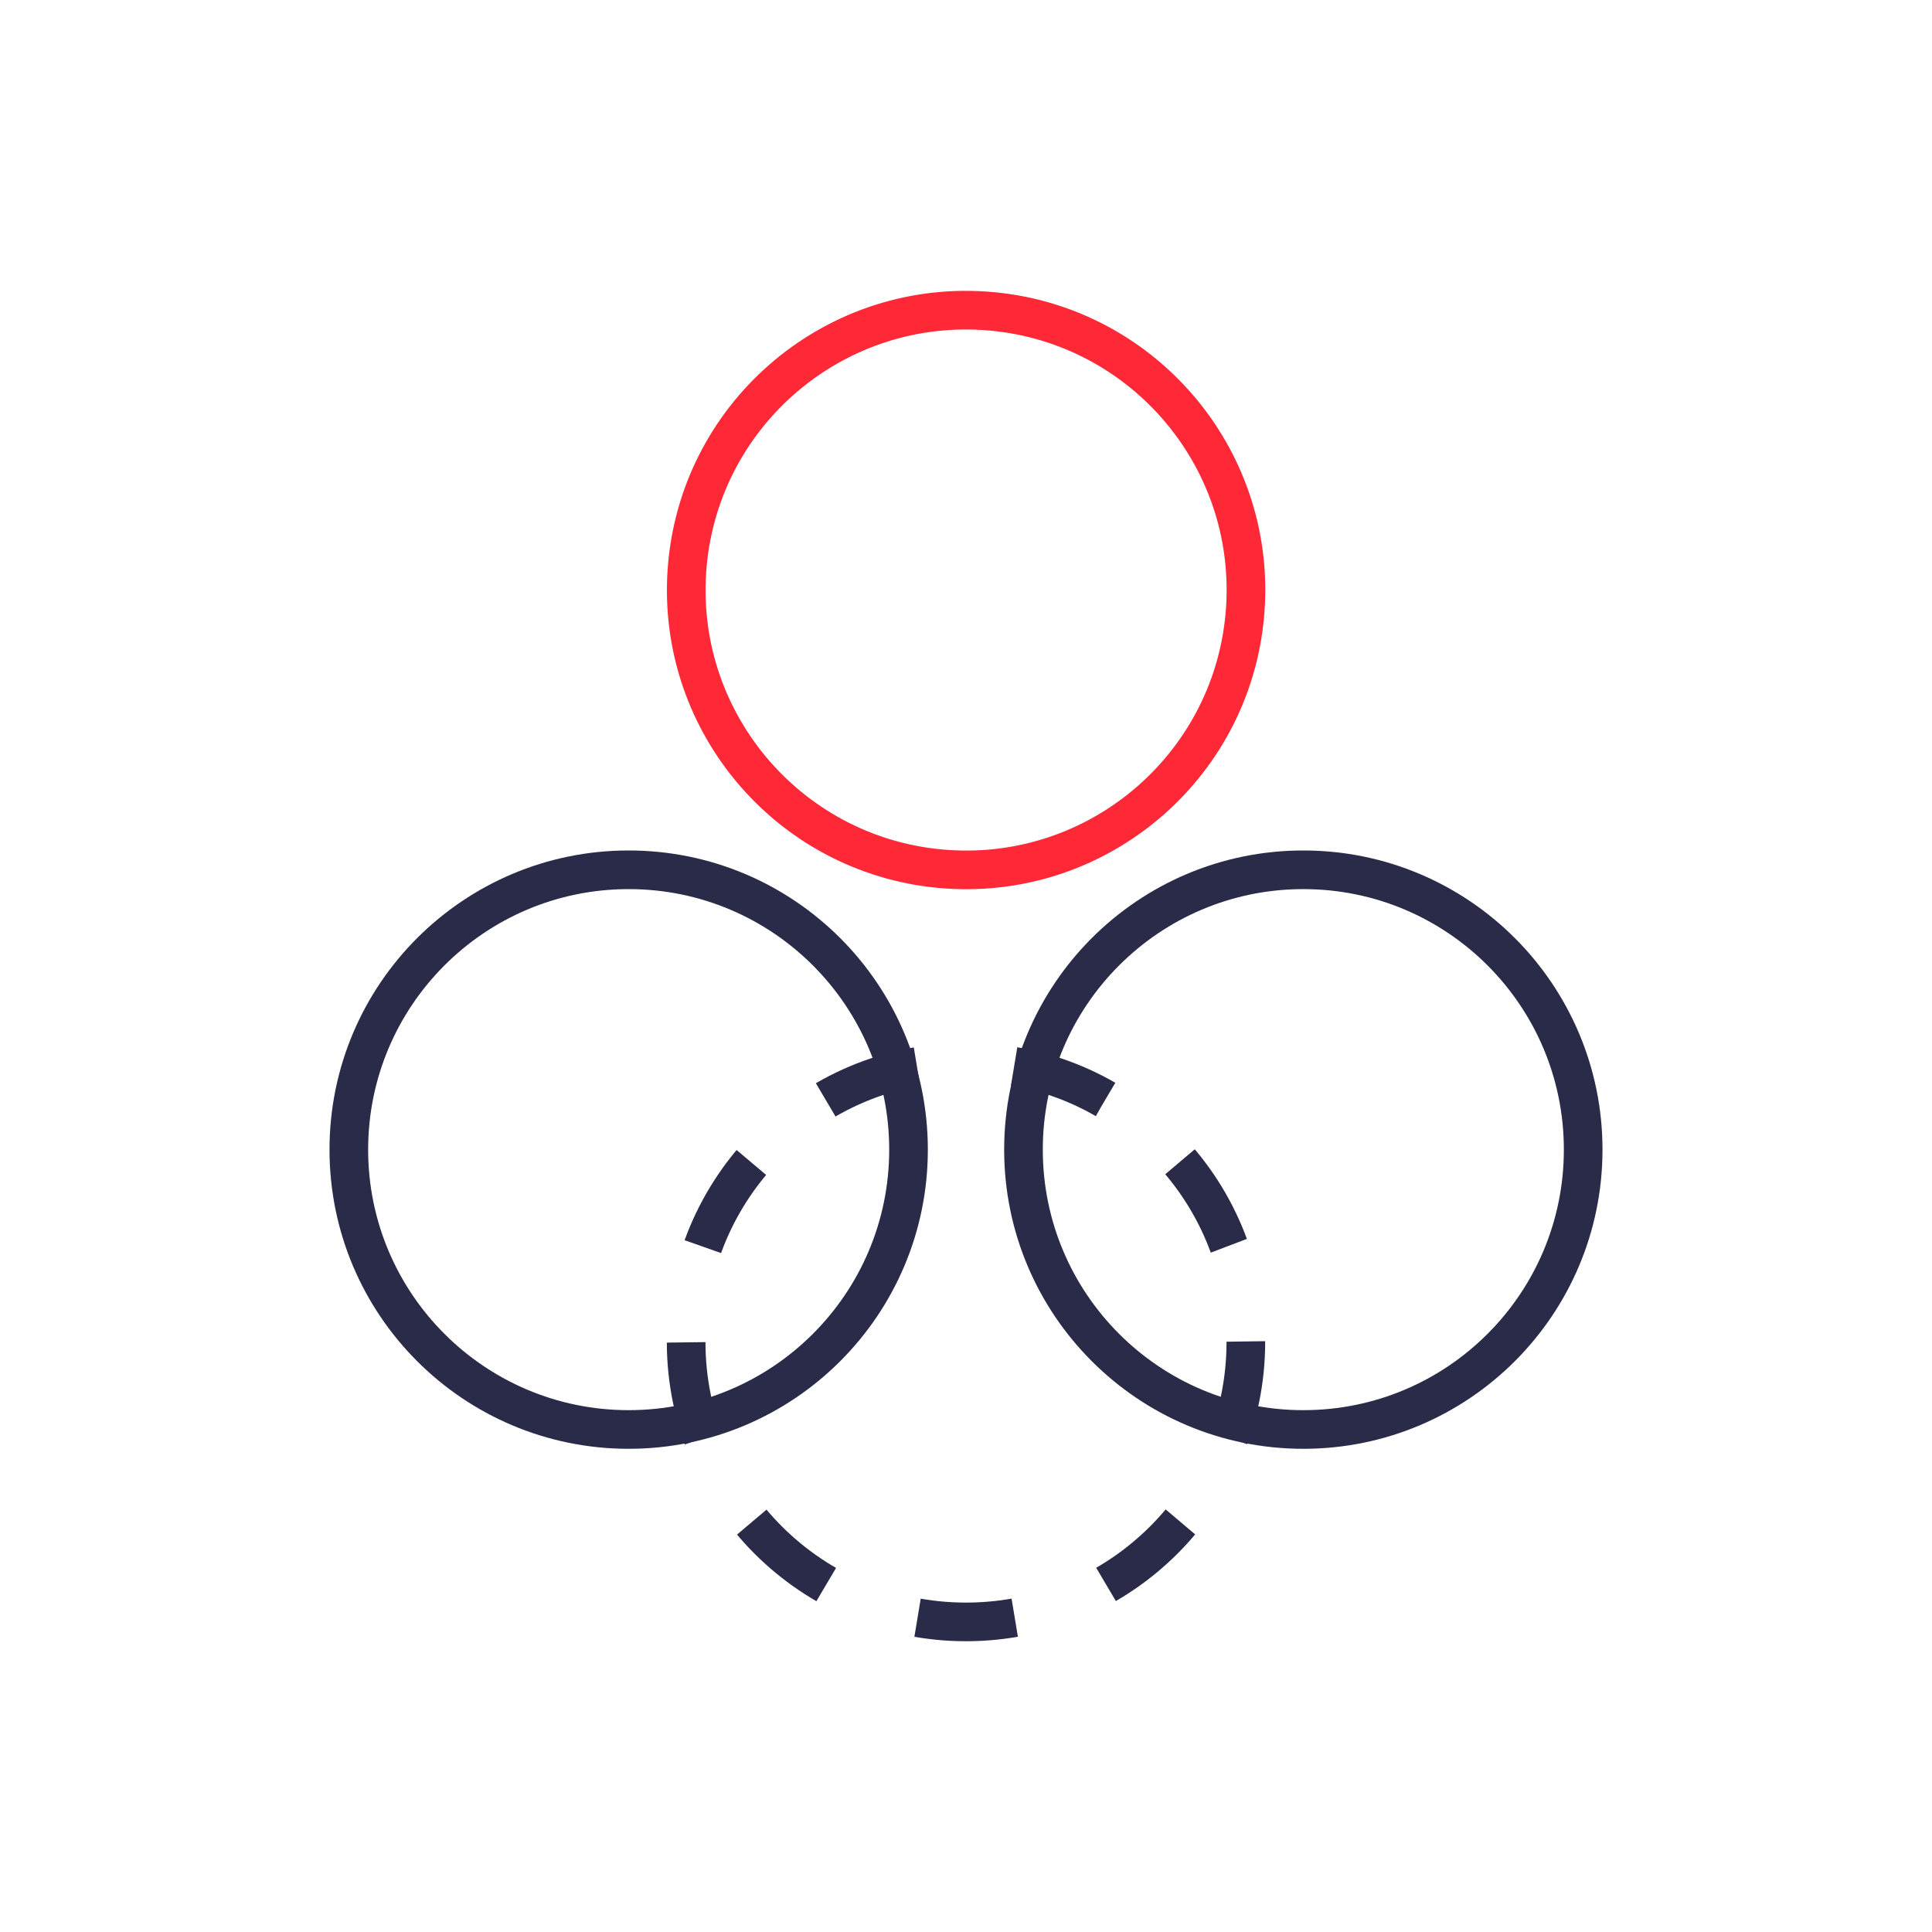 <?xml version="1.0" encoding="UTF-8"?>
<svg xmlns="http://www.w3.org/2000/svg" id="Layer_1" data-name="Layer 1" viewBox="0 0 200 200">
  <defs>
    <style>.cls-1,.cls-2,.cls-3{fill:none;stroke-linejoin:round;stroke-width:4px;}.cls-1,.cls-2{stroke:#2a2a49;}.cls-1,.cls-3{stroke-linecap:round;}.cls-2{stroke-dasharray:10.11 10.11;}.cls-3{stroke:#ff2837;}</style>
  </defs>
  <title>nordcloud-ab-icons-rgb</title>
  <circle class="cls-1" cx="65.08" cy="119.01" r="28.97"></circle>
  <circle class="cls-1" cx="134.92" cy="119.01" r="28.97"></circle>
  <circle class="cls-2" cx="100" cy="138.93" r="28.97"></circle>
  <circle class="cls-3" cx="100" cy="61.07" r="28.97" transform="translate(32.33 156.73) rotate(-86.13)"></circle>
</svg>
